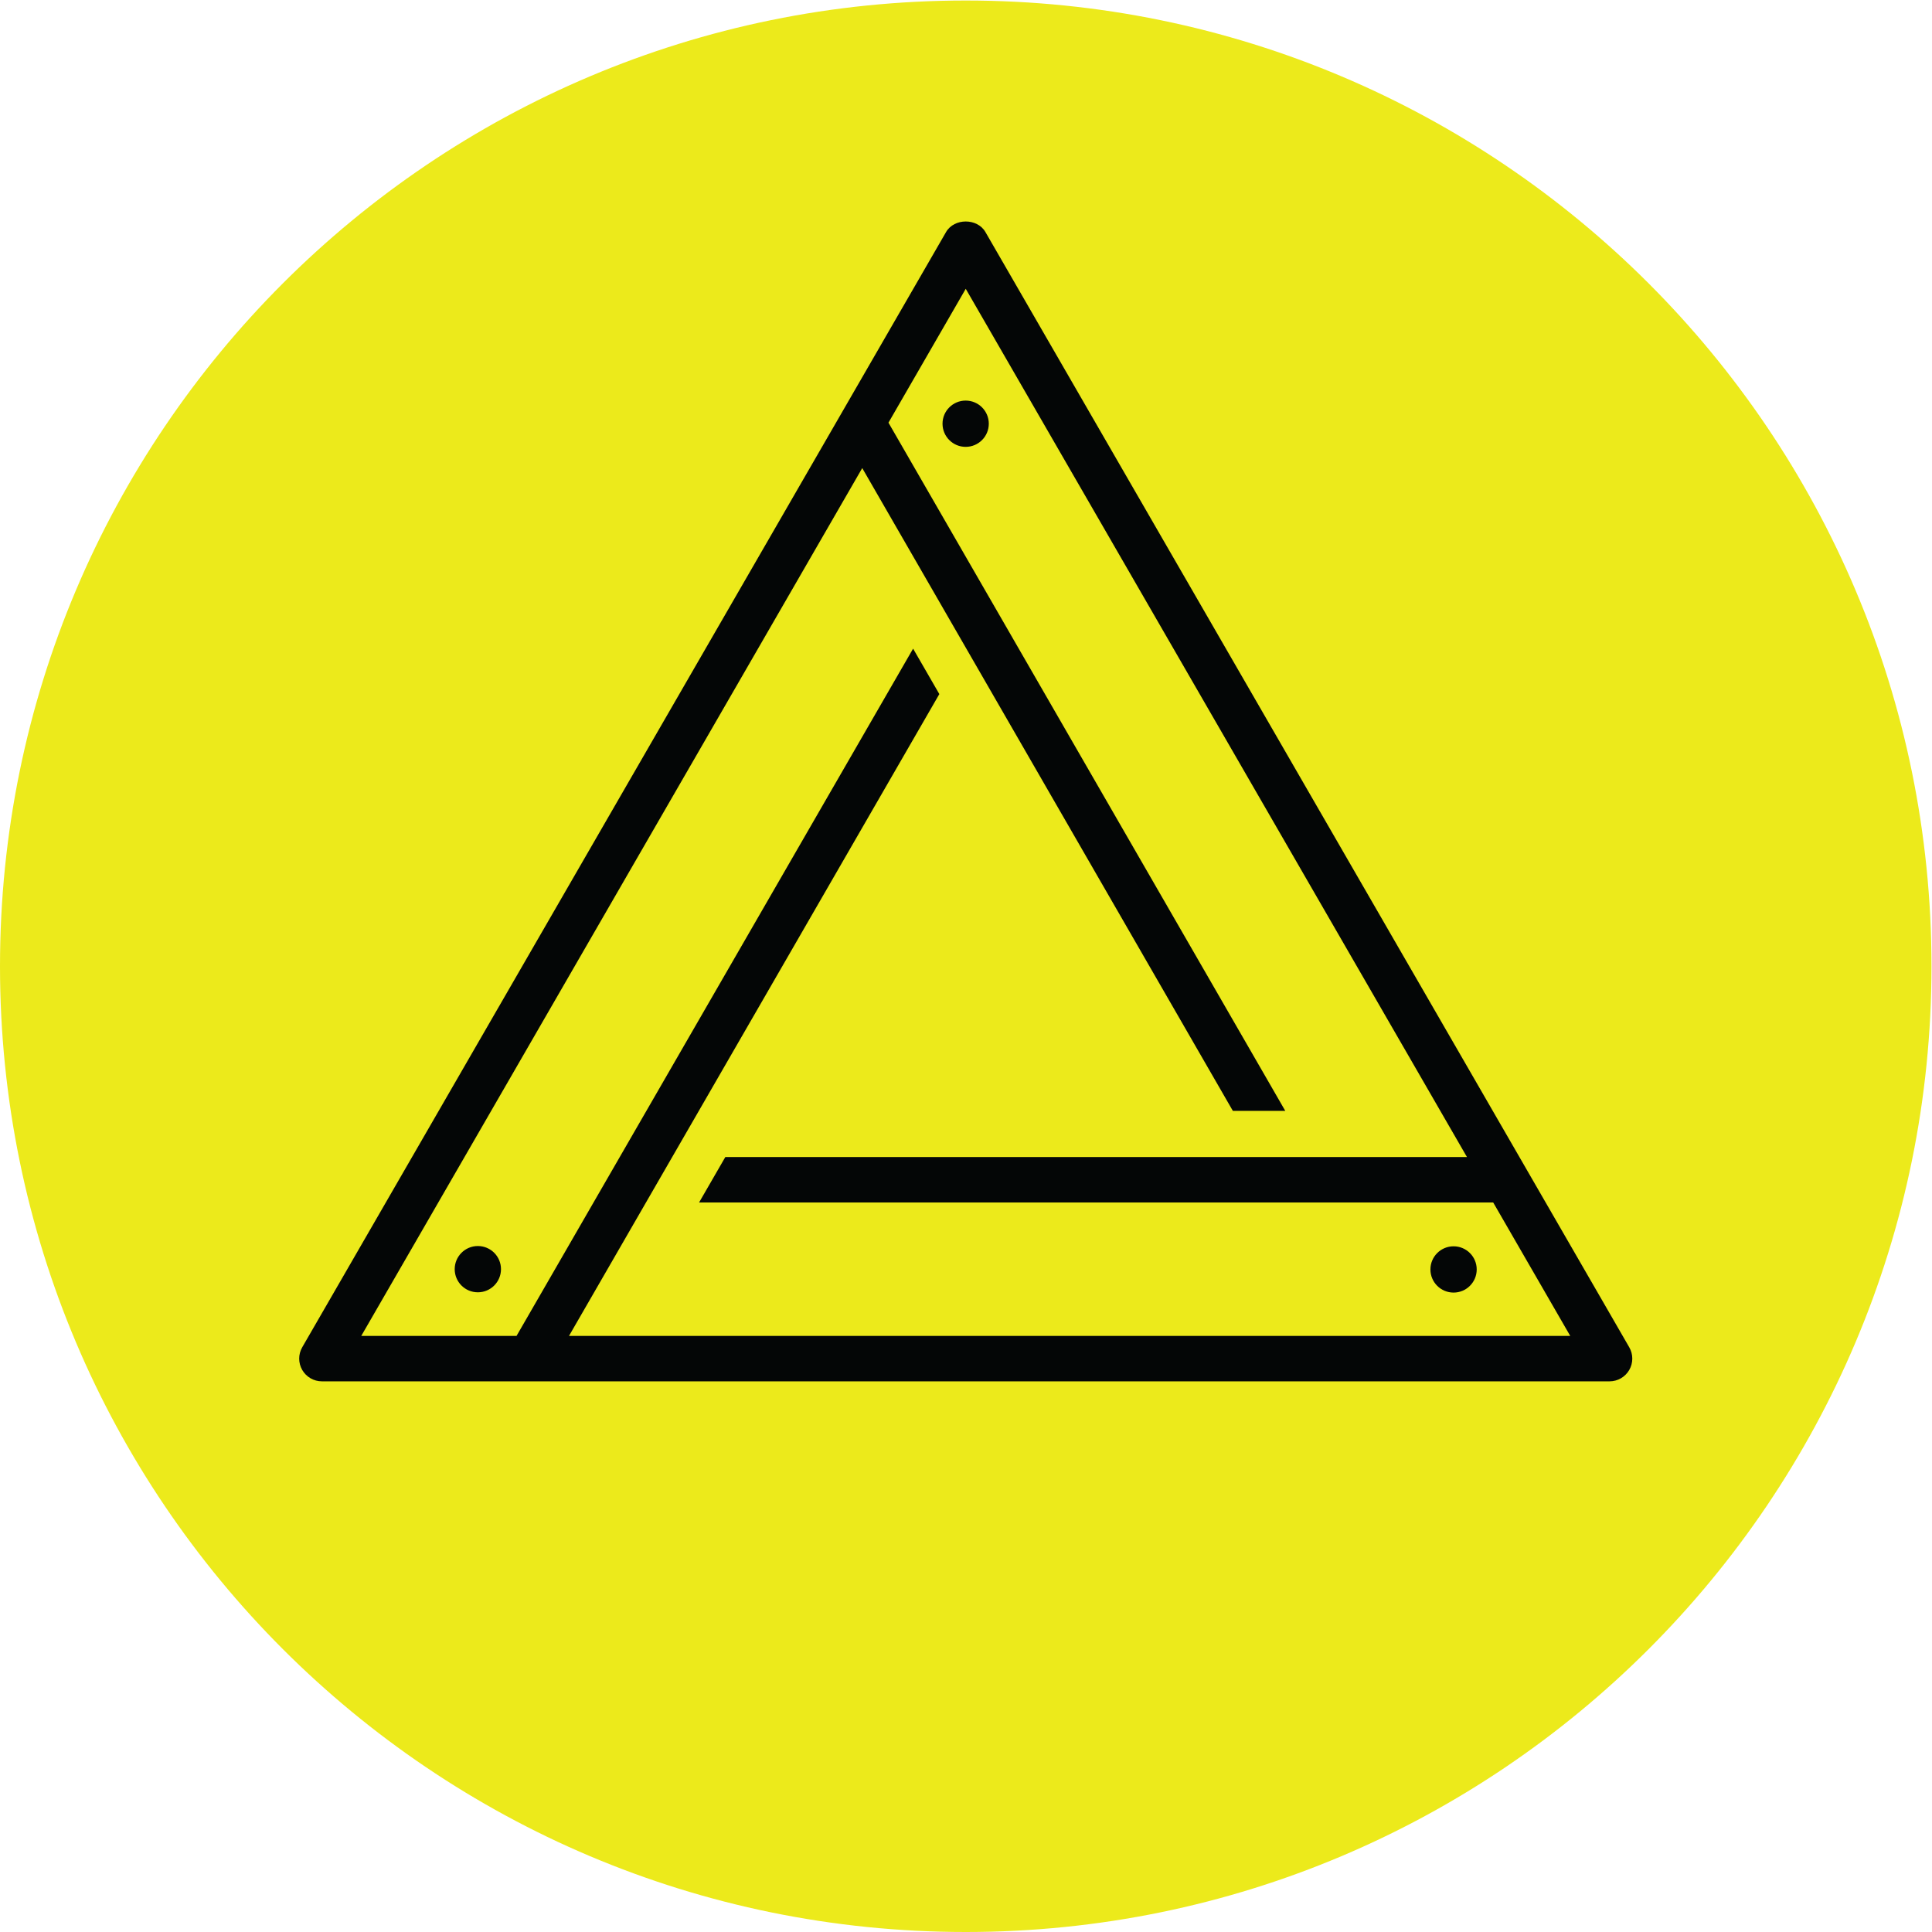 <?xml version="1.0" encoding="UTF-8" standalone="no"?>
<!-- Created with Inkscape (http://www.inkscape.org/) -->

<svg
   version="1.1"
   id="svg2"
   xml:space="preserve"
   width="185.2"
   height="185.2"
   viewBox="0 0 185.2 185.2"
   sodipodi:docname="tcs-icon_pannenhilfe.eps"
   xmlns:inkscape="http://www.inkscape.org/namespaces/inkscape"
   xmlns:sodipodi="http://sodipodi.sourceforge.net/DTD/sodipodi-0.dtd"
   xmlns="http://www.w3.org/2000/svg"
   xmlns:svg="http://www.w3.org/2000/svg"><defs
     id="defs6" /><sodipodi:namedview
     id="namedview4"
     pagecolor="#ffffff"
     bordercolor="#666666"
     borderopacity="1.0"
     inkscape:pageshadow="2"
     inkscape:pageopacity="0.0"
     inkscape:pagecheckerboard="0" /><g
     id="g8"
     inkscape:groupmode="layer"
     inkscape:label="ink_ext_XXXXXX"
     transform="matrix(1.333,0,0,-1.333,0,185.2)"><g
       id="g10"
       transform="scale(0.1)"><path
         d="M 1388.98,694.492 C 1388.98,310.941 1078.04,0 694.488,0 310.934,0 0,310.941 0,694.492 c 0,383.558 310.934,694.488 694.488,694.488 383.552,0 694.492,-310.93 694.492,-694.488"
         style="fill:#ecea1b;fill-opacity:1;fill-rule:nonzero;stroke:none"
         id="path12" /><path
         d="m 1061.94,476.461 c 0,-9.191 -7.45,-16.641 -16.64,-16.641 -9.2,0 -16.65,7.45 -16.65,16.641 0,9.187 7.45,16.641 16.65,16.641 9.19,0 16.64,-7.454 16.64,-16.641"
         style="fill:#040606;fill-opacity:1;fill-rule:nonzero;stroke:none"
         id="path14" /><path
         d="m 360.27,476.66 c 0,-9.191 -7.454,-16.64 -16.641,-16.64 -9.191,0 -16.641,7.449 -16.641,16.64 0,9.192 7.45,16.641 16.641,16.641 9.187,0 16.641,-7.449 16.641,-16.641"
         style="fill:#040606;fill-opacity:1;fill-rule:nonzero;stroke:none"
         id="path16" /><path
         d="m 711.07,1084.64 c 0,-9.19 -7.449,-16.64 -16.64,-16.64 -9.192,0 -16.641,7.45 -16.641,16.64 0,9.19 7.449,16.64 16.641,16.64 9.191,0 16.64,-7.45 16.64,-16.64"
         style="fill:#040606;fill-opacity:1;fill-rule:nonzero;stroke:none"
         id="path18" /><path
         d="M 409.18,428.664 675.496,890.215 656.633,922.891 371.457,428.664 H 259.789 l 360.27,624.066 266.527,-462.253 h 37.695 l -285.363,494.913 55.57,96.27 360.442,-624.371 H 521.594 L 502.73,524.621 h 571.06 l 55.4,-95.957 z m 762.45,-8.168 -462.993,801.994 c -5.836,10.11 -22.457,10.11 -28.297,0 L 217.344,420.496 c -2.918,-5.055 -2.918,-11.277 0,-16.332 2.922,-5.059 8.312,-8.168 14.148,-8.168 h 925.988 c 5.84,0 11.23,3.109 14.15,8.168 2.92,5.055 2.92,11.277 0,16.332"
         style="fill:#040606;fill-opacity:1;fill-rule:nonzero;stroke:none"
         id="path20" /></g></g></svg>
